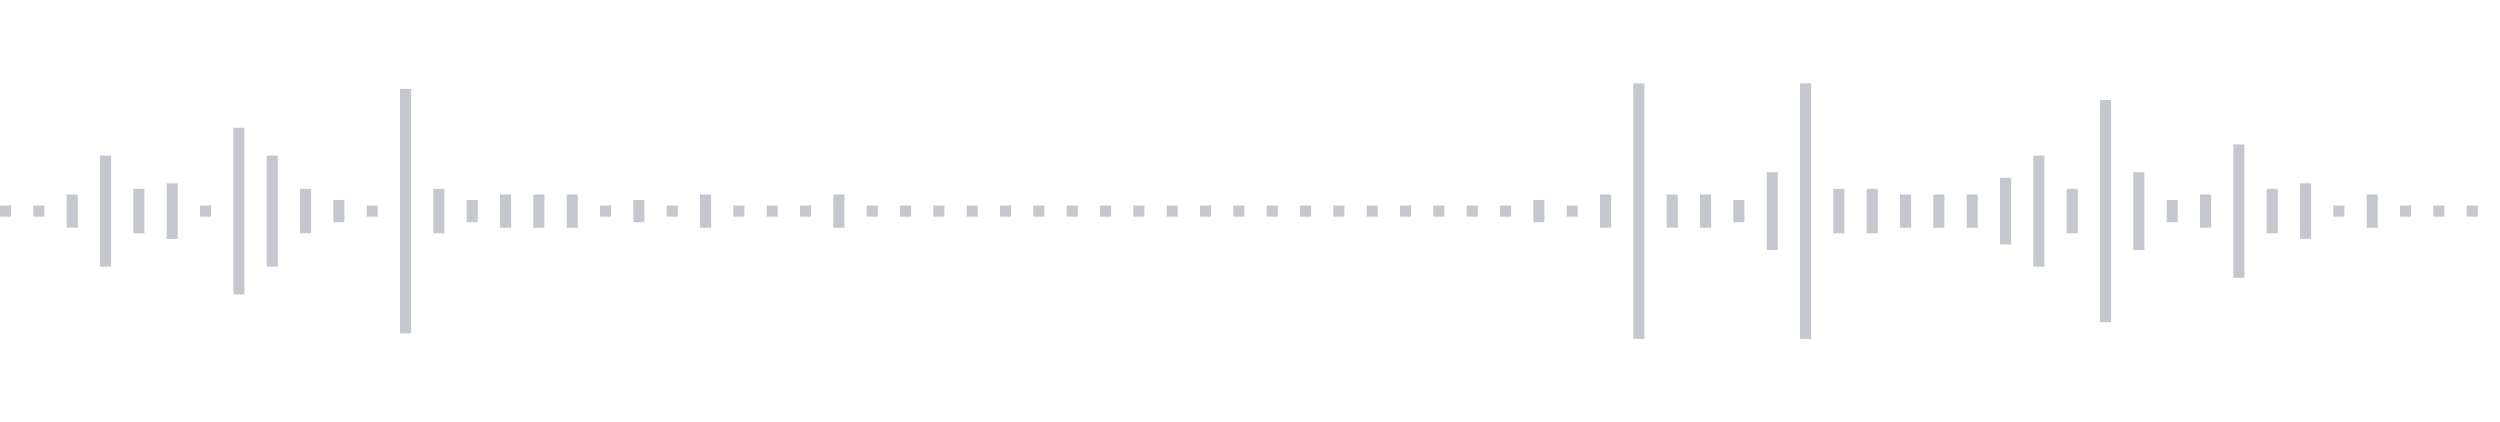 <svg xmlns="http://www.w3.org/2000/svg" xmlns:xlink="http://www.w3/org/1999/xlink" viewBox="0 0 225 38" preserveAspectRatio="none" width="100%" height="100%" fill="#C4C8CE"><g id="waveform-282a16e0-6aa7-4135-ad0f-4370713e1bd7"><rect x="0" y="18.5" width="1" height="1"/><rect x="3" y="18.5" width="1" height="1"/><rect x="6" y="17.5" width="1" height="3"/><rect x="9" y="14.0" width="1" height="10"/><rect x="12" y="17.0" width="1" height="4"/><rect x="15" y="16.5" width="1" height="5"/><rect x="18" y="18.5" width="1" height="1"/><rect x="21" y="11.5" width="1" height="15"/><rect x="24" y="14.0" width="1" height="10"/><rect x="27" y="17.0" width="1" height="4"/><rect x="30" y="18.0" width="1" height="2"/><rect x="33" y="18.5" width="1" height="1"/><rect x="36" y="8.0" width="1" height="22"/><rect x="39" y="17.0" width="1" height="4"/><rect x="42" y="18.0" width="1" height="2"/><rect x="45" y="17.5" width="1" height="3"/><rect x="48" y="17.5" width="1" height="3"/><rect x="51" y="17.5" width="1" height="3"/><rect x="54" y="18.5" width="1" height="1"/><rect x="57" y="18.0" width="1" height="2"/><rect x="60" y="18.5" width="1" height="1"/><rect x="63" y="17.5" width="1" height="3"/><rect x="66" y="18.5" width="1" height="1"/><rect x="69" y="18.5" width="1" height="1"/><rect x="72" y="18.5" width="1" height="1"/><rect x="75" y="17.5" width="1" height="3"/><rect x="78" y="18.5" width="1" height="1"/><rect x="81" y="18.5" width="1" height="1"/><rect x="84" y="18.5" width="1" height="1"/><rect x="87" y="18.5" width="1" height="1"/><rect x="90" y="18.5" width="1" height="1"/><rect x="93" y="18.5" width="1" height="1"/><rect x="96" y="18.5" width="1" height="1"/><rect x="99" y="18.5" width="1" height="1"/><rect x="102" y="18.5" width="1" height="1"/><rect x="105" y="18.5" width="1" height="1"/><rect x="108" y="18.5" width="1" height="1"/><rect x="111" y="18.5" width="1" height="1"/><rect x="114" y="18.5" width="1" height="1"/><rect x="117" y="18.5" width="1" height="1"/><rect x="120" y="18.5" width="1" height="1"/><rect x="123" y="18.5" width="1" height="1"/><rect x="126" y="18.5" width="1" height="1"/><rect x="129" y="18.5" width="1" height="1"/><rect x="132" y="18.5" width="1" height="1"/><rect x="135" y="18.5" width="1" height="1"/><rect x="138" y="18.0" width="1" height="2"/><rect x="141" y="18.5" width="1" height="1"/><rect x="144" y="17.5" width="1" height="3"/><rect x="147" y="7.5" width="1" height="23"/><rect x="150" y="17.5" width="1" height="3"/><rect x="153" y="17.5" width="1" height="3"/><rect x="156" y="18.0" width="1" height="2"/><rect x="159" y="15.5" width="1" height="7"/><rect x="162" y="7.5" width="1" height="23"/><rect x="165" y="17.0" width="1" height="4"/><rect x="168" y="17.0" width="1" height="4"/><rect x="171" y="17.5" width="1" height="3"/><rect x="174" y="17.5" width="1" height="3"/><rect x="177" y="17.5" width="1" height="3"/><rect x="180" y="16.0" width="1" height="6"/><rect x="183" y="14.0" width="1" height="10"/><rect x="186" y="17.0" width="1" height="4"/><rect x="189" y="9.0" width="1" height="20"/><rect x="192" y="15.5" width="1" height="7"/><rect x="195" y="18.0" width="1" height="2"/><rect x="198" y="17.5" width="1" height="3"/><rect x="201" y="13.0" width="1" height="12"/><rect x="204" y="17.0" width="1" height="4"/><rect x="207" y="16.5" width="1" height="5"/><rect x="210" y="18.5" width="1" height="1"/><rect x="213" y="17.5" width="1" height="3"/><rect x="216" y="18.5" width="1" height="1"/><rect x="219" y="18.5" width="1" height="1"/><rect x="222" y="18.5" width="1" height="1"/></g></svg>
